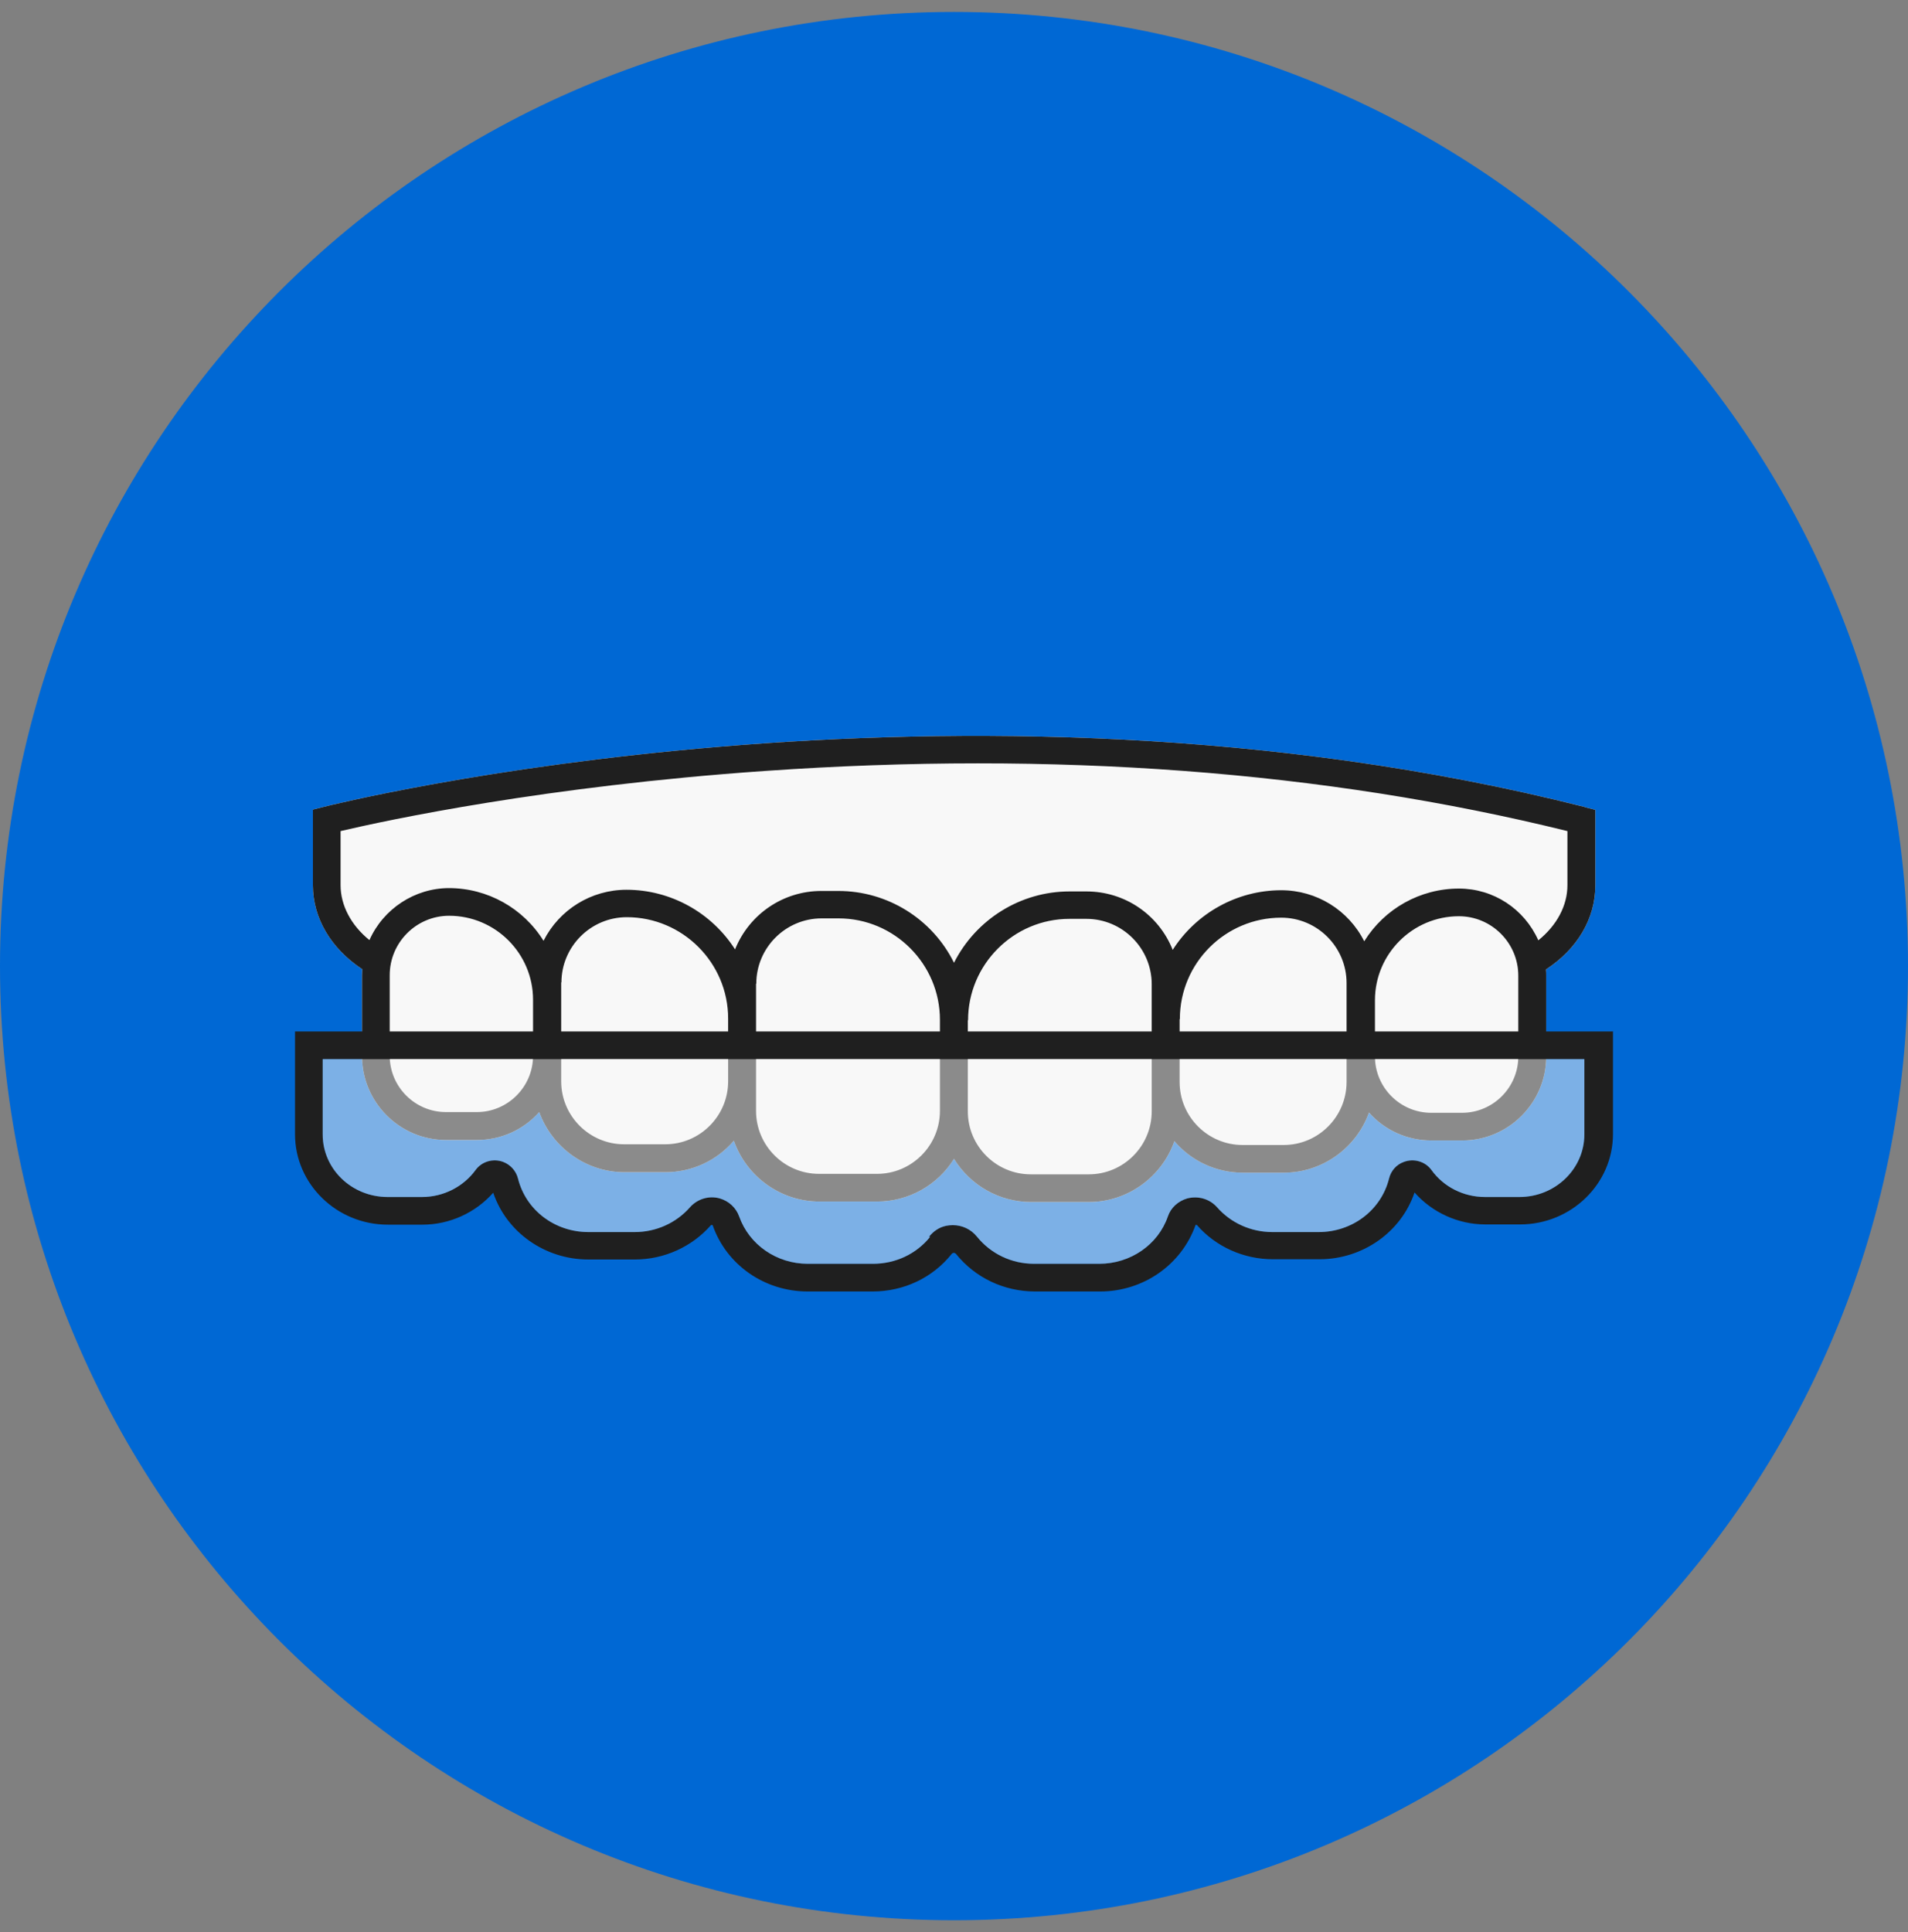 <svg width="80" height="81" viewBox="0 0 80 81" fill="none" xmlns="http://www.w3.org/2000/svg">
<rect x="0" y="0" width="80" height="81" fill="#808080" stroke="none"/>
<path d="M40 80.5C62.091 80.5 80 62.591 80 40.5C80 18.409 62.091 0.5 40 0.5C17.909 0.5 0 18.409 0 40.5C0 62.591 17.909 80.5 40 80.5Z" fill="#0068D4"/>
<path d="M66.44 33.83C40.07 27.16 13.82 33.76 13.56 33.83L13.12 33.94V37.11C13.12 38.48 13.87 39.76 15.19 40.63C15.19 40.72 15.18 40.8 15.18 40.88V44.27C15.18 46.21 16.76 47.79 18.7 47.79H19.99C21 47.79 21.94 47.37 22.61 46.62C23.15 48.11 24.58 49.14 26.18 49.14H27.9C29.01 49.14 30.05 48.66 30.77 47.82C31.3 49.33 32.74 50.37 34.35 50.37H36.78C38.09 50.37 39.31 49.69 40 48.58C40.69 49.7 41.91 50.39 43.23 50.39H45.66C47.27 50.39 48.71 49.35 49.24 47.84C49.96 48.68 51 49.16 52.11 49.16H53.83C55.43 49.16 56.86 48.14 57.4 46.64C58.07 47.39 59.01 47.81 60.02 47.81H61.31C63.25 47.81 64.83 46.23 64.83 44.29V40.9C64.83 40.82 64.83 40.74 64.82 40.64C66.14 39.78 66.89 38.5 66.89 37.12V33.95L66.45 33.84L66.44 33.83Z" fill="#F8F8F8"/>
<path d="M67.62 43.24H12.37V47.55C12.37 49.64 14.12 51.34 16.26 51.34H17.71C18.85 51.34 19.94 50.84 20.68 50C21.24 51.66 22.85 52.8 24.67 52.8H26.61C27.85 52.8 29.01 52.27 29.81 51.36C29.81 51.36 29.84 51.34 29.88 51.36C30.46 53.03 32.06 54.14 33.86 54.14H36.59C37.89 54.14 39.1 53.57 39.9 52.57C39.92 52.54 39.94 52.53 39.99 52.52C40.02 52.52 40.06 52.54 40.08 52.56C40.88 53.56 42.09 54.14 43.4 54.14H46.13C47.94 54.14 49.54 53.02 50.13 51.35C50.15 51.35 50.17 51.35 50.18 51.35C50.98 52.27 52.15 52.79 53.38 52.79H55.32C57.14 52.79 58.75 51.65 59.31 49.99C60.05 50.83 61.14 51.33 62.28 51.33H63.73C65.88 51.33 67.63 49.63 67.63 47.54V43.23L67.62 43.24ZM39 51.85C38.42 52.57 37.55 52.98 36.6 52.98H33.87C32.56 52.98 31.41 52.18 30.99 50.99C30.86 50.63 30.56 50.35 30.18 50.24C29.73 50.11 29.24 50.26 28.93 50.61C28.35 51.27 27.51 51.65 26.61 51.65H24.67C23.26 51.65 22.05 50.73 21.72 49.41C21.64 49.09 21.41 48.83 21.1 48.71C20.68 48.55 20.2 48.69 19.94 49.05C19.43 49.75 18.59 50.18 17.7 50.18H16.25C14.75 50.18 13.53 49.01 13.53 47.56V44.4H66.43V47.56C66.43 49 65.21 50.18 63.71 50.18H62.26C61.37 50.18 60.53 49.76 60.02 49.05C59.76 48.69 59.28 48.55 58.86 48.71C58.55 48.82 58.32 49.08 58.24 49.41C57.91 50.73 56.7 51.65 55.29 51.65H53.35C52.45 51.65 51.61 51.27 51.03 50.61C50.72 50.26 50.24 50.12 49.78 50.24C49.4 50.35 49.09 50.63 48.97 50.99C48.56 52.18 47.4 52.98 46.09 52.98H43.36C42.41 52.98 41.54 52.56 40.96 51.84C40.71 51.53 40.34 51.36 39.95 51.36C39.85 51.36 39.76 51.37 39.66 51.39C39.38 51.45 39.14 51.61 38.95 51.85H39Z" fill="#1F1F1F"/>
<path d="M66.44 33.83C40.07 27.16 13.82 33.76 13.56 33.83L13.12 33.94V37.11C13.12 38.48 13.87 39.76 15.19 40.63C15.19 40.72 15.18 40.8 15.18 40.88V44.27C15.18 46.21 16.76 47.79 18.7 47.79H19.99C21 47.79 21.94 47.37 22.61 46.62C23.15 48.11 24.58 49.14 26.18 49.14H27.9C29.01 49.14 30.05 48.66 30.77 47.82C31.3 49.33 32.74 50.37 34.35 50.37H36.78C38.09 50.37 39.31 49.69 40 48.58C40.69 49.7 41.91 50.39 43.23 50.39H45.66C47.27 50.39 48.71 49.35 49.24 47.84C49.96 48.68 51 49.16 52.11 49.16H53.83C55.43 49.16 56.86 48.14 57.4 46.64C58.07 47.39 59.01 47.81 60.02 47.81H61.31C63.25 47.81 64.83 46.23 64.83 44.29V40.9C64.83 40.82 64.83 40.74 64.82 40.64C66.14 39.78 66.89 38.5 66.89 37.12V33.95L66.45 33.84L66.44 33.83ZM18.83 37.23C17.39 37.23 16.07 38.1 15.49 39.41C14.72 38.79 14.28 37.95 14.28 37.11V34.84C16.24 34.38 22.86 32.96 32.06 32.32C44.19 31.47 55.51 32.32 65.72 34.84V37.11C65.72 37.96 65.28 38.79 64.5 39.42C63.91 38.1 62.62 37.25 61.17 37.25C59.55 37.25 58.05 38.09 57.2 39.46C56.54 38.15 55.2 37.32 53.72 37.32C51.88 37.32 50.16 38.27 49.17 39.82C48.58 38.34 47.16 37.37 45.55 37.37H44.84C42.79 37.37 40.92 38.54 40 40.36C39.09 38.52 37.21 37.35 35.15 37.35H34.44C32.83 37.35 31.41 38.33 30.82 39.8C29.83 38.25 28.11 37.3 26.27 37.3C24.79 37.3 23.45 38.13 22.79 39.44C21.94 38.07 20.44 37.23 18.82 37.23H18.83ZM16.34 40.88C16.34 39.51 17.46 38.39 18.83 38.39C20.77 38.39 22.35 39.97 22.35 41.91V44.26C22.35 45.56 21.29 46.62 19.99 46.62H18.7C17.4 46.62 16.34 45.56 16.34 44.26V40.87V40.88ZM23.54 41.19C23.54 39.68 24.77 38.45 26.28 38.45C28.62 38.45 30.53 40.36 30.53 42.7V45.33C30.53 46.78 29.35 47.97 27.89 47.97H26.17C24.72 47.97 23.53 46.79 23.53 45.33V41.18L23.54 41.19ZM31.71 41.24C31.71 39.73 32.94 38.5 34.45 38.5H35.16C37.5 38.5 39.41 40.41 39.41 42.75V46.57C39.41 48.02 38.23 49.21 36.77 49.21H34.34C32.89 49.21 31.7 48.03 31.7 46.57V41.24H31.71ZM40.59 42.77C40.59 40.43 42.5 38.52 44.84 38.52H45.55C47.06 38.52 48.29 39.75 48.29 41.26V46.59C48.29 48.04 47.11 49.23 45.65 49.23H43.22C41.77 49.23 40.58 48.05 40.58 46.59V42.77H40.59ZM49.47 42.72C49.47 40.37 51.38 38.47 53.72 38.47C55.23 38.47 56.46 39.7 56.46 41.21V45.36C56.46 46.81 55.28 48 53.82 48H52.1C50.65 48 49.46 46.82 49.46 45.36V42.73L49.47 42.72ZM57.65 41.93C57.65 39.99 59.23 38.41 61.17 38.41C62.54 38.41 63.66 39.53 63.66 40.9V44.29C63.66 45.59 62.6 46.65 61.3 46.65H60.01C58.71 46.65 57.65 45.59 57.65 44.29V41.94V41.93Z" fill="#1F1F1F"/>
<path opacity="0.5" d="M39 51.85C38.42 52.57 37.55 52.98 36.6 52.98H33.87C32.56 52.98 31.41 52.18 30.99 50.99C30.86 50.63 30.56 50.35 30.18 50.24C29.73 50.11 29.24 50.26 28.93 50.61C28.35 51.27 27.51 51.65 26.61 51.65H24.67C23.26 51.65 22.05 50.73 21.72 49.41C21.64 49.09 21.41 48.83 21.1 48.71C20.68 48.55 20.2 48.69 19.94 49.05C19.43 49.75 18.59 50.18 17.7 50.18H16.25C14.75 50.18 13.53 49.01 13.53 47.56V44.4H66.43V47.56C66.43 49 65.21 50.18 63.71 50.18H62.26C61.37 50.18 60.53 49.76 60.02 49.05C59.76 48.69 59.28 48.55 58.86 48.71C58.55 48.82 58.32 49.08 58.24 49.41C57.91 50.73 56.7 51.65 55.29 51.65H53.35C52.45 51.65 51.61 51.27 51.03 50.61C50.72 50.26 50.24 50.12 49.78 50.24C49.4 50.35 49.09 50.63 48.97 50.99C48.56 52.18 47.4 52.98 46.09 52.98H43.36C42.41 52.98 41.54 52.56 40.96 51.84C40.71 51.53 40.34 51.36 39.95 51.36C39.85 51.36 39.76 51.37 39.66 51.39C39.38 51.45 39.14 51.61 38.95 51.85H39Z" fill="#F8F8F8"/>
</svg>
